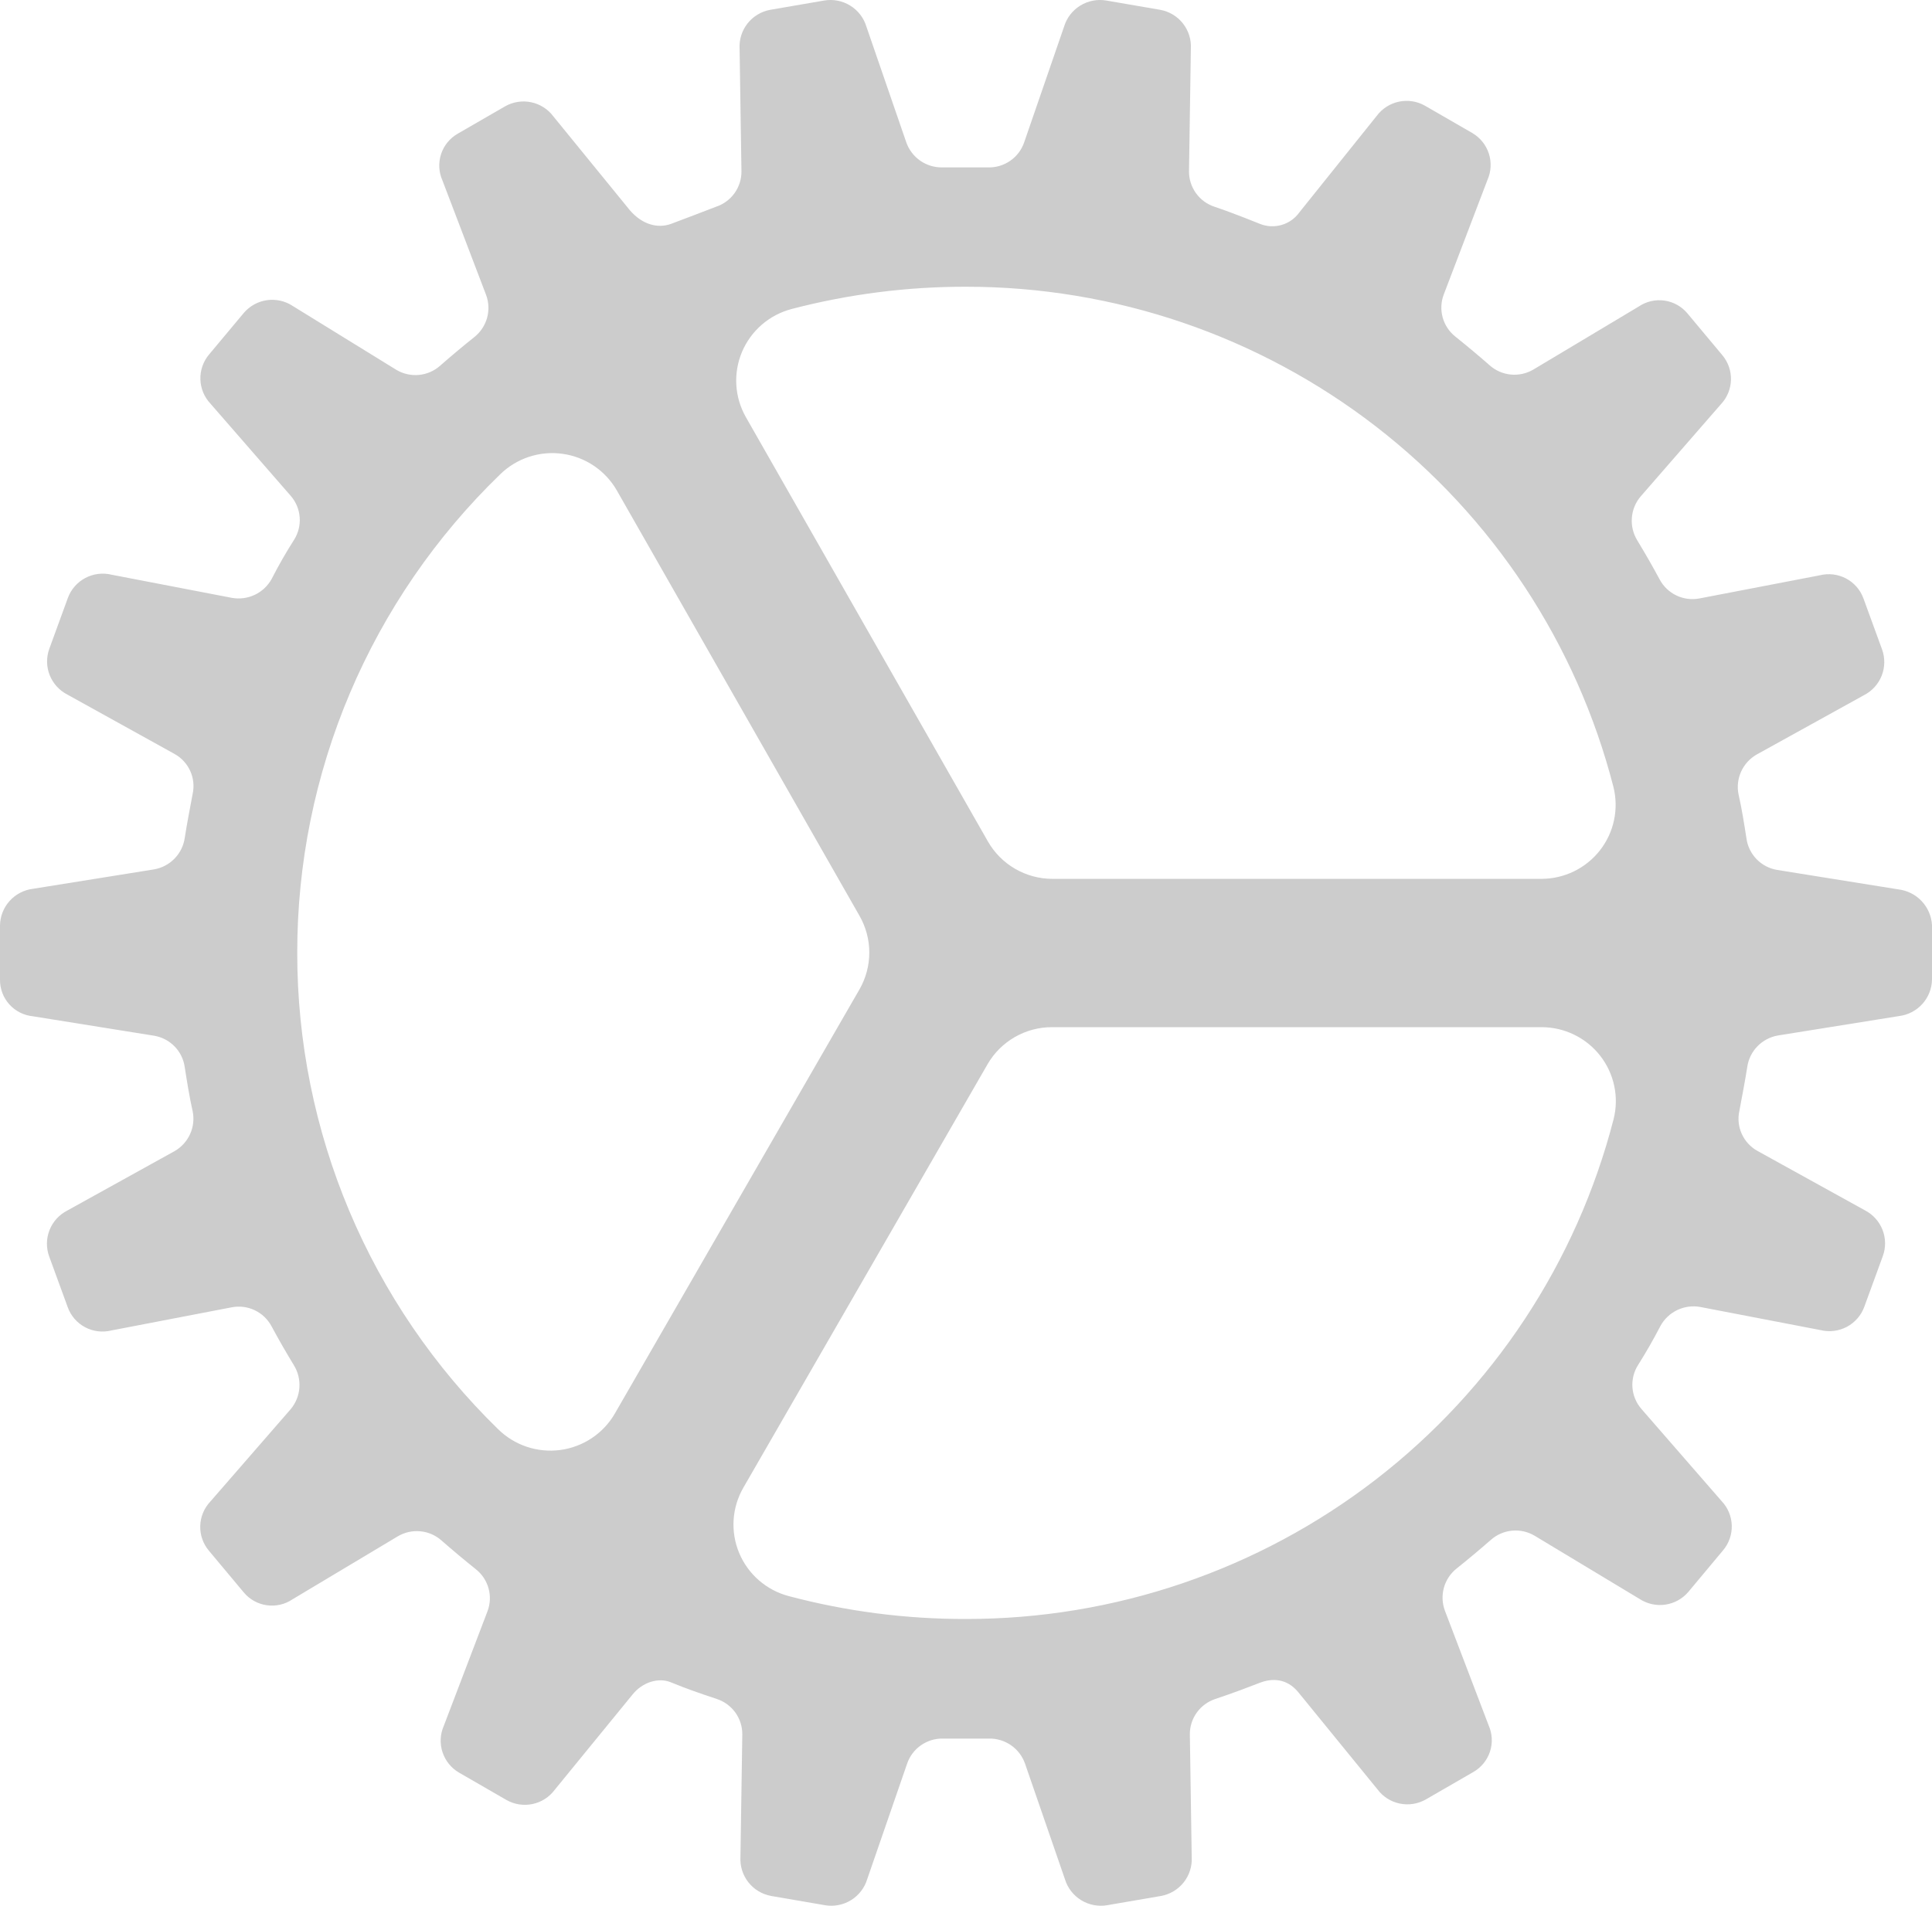 <svg width="75" height="74" viewBox="0 0 75 74" fill="none" xmlns="http://www.w3.org/2000/svg">
<path d="M73.689 34.534L68.987 33.779C68.683 33.728 68.404 33.582 68.19 33.362C67.976 33.141 67.838 32.858 67.797 32.554C67.707 31.98 67.617 31.403 67.49 30.846C67.429 30.547 67.465 30.237 67.591 29.959C67.717 29.681 67.928 29.45 68.194 29.298L72.357 26.995C72.672 26.834 72.917 26.565 73.047 26.237C73.176 25.909 73.181 25.545 73.06 25.213L72.339 23.237C72.218 22.905 71.978 22.629 71.665 22.463C71.352 22.297 70.988 22.253 70.644 22.339L65.976 23.237C65.672 23.296 65.358 23.256 65.079 23.123C64.8 22.99 64.572 22.771 64.427 22.499C64.157 21.996 63.868 21.493 63.562 20.988C63.4 20.726 63.325 20.42 63.348 20.113C63.37 19.806 63.489 19.514 63.688 19.279L66.805 15.697C67.047 15.441 67.186 15.105 67.196 14.753C67.206 14.402 67.086 14.059 66.859 13.789L65.509 12.173C65.284 11.901 64.965 11.722 64.615 11.672C64.265 11.622 63.909 11.704 63.616 11.902L59.525 14.35C59.262 14.505 58.956 14.573 58.652 14.544C58.347 14.515 58.06 14.39 57.832 14.188C57.399 13.809 56.948 13.432 56.498 13.071C56.258 12.881 56.085 12.62 56.004 12.326C55.923 12.032 55.938 11.72 56.047 11.434L57.742 6.989C57.886 6.666 57.906 6.302 57.798 5.966C57.69 5.63 57.461 5.345 57.156 5.166L55.316 4.104C55.01 3.93 54.649 3.875 54.304 3.948C53.959 4.021 53.653 4.218 53.443 4.501L50.443 8.244C50.275 8.48 50.033 8.652 49.755 8.734C49.477 8.815 49.179 8.801 48.91 8.693C48.91 8.693 47.901 8.28 47.144 8.027C46.853 7.931 46.601 7.745 46.424 7.496C46.246 7.247 46.153 6.949 46.157 6.644L46.229 1.893C46.251 1.54 46.141 1.191 45.922 0.912C45.703 0.633 45.389 0.444 45.039 0.381L42.95 0.021C42.6 -0.039 42.24 0.03 41.938 0.216C41.636 0.401 41.412 0.69 41.309 1.029L39.758 5.528C39.659 5.819 39.469 6.069 39.216 6.244C38.964 6.419 38.661 6.509 38.354 6.5H36.587C36.28 6.507 35.978 6.416 35.726 6.242C35.474 6.067 35.283 5.817 35.182 5.528L33.632 1.029C33.529 0.69 33.305 0.401 33.003 0.216C32.701 0.03 32.341 -0.039 31.991 0.021L29.901 0.381C29.552 0.444 29.238 0.633 29.018 0.912C28.799 1.191 28.69 1.54 28.711 1.893L28.783 6.644C28.788 6.95 28.694 7.249 28.516 7.498C28.338 7.747 28.085 7.933 27.794 8.029C27.379 8.19 26.477 8.534 26.045 8.695C25.54 8.875 24.945 8.731 24.458 8.172L21.481 4.519C21.271 4.237 20.964 4.042 20.619 3.97C20.274 3.898 19.914 3.955 19.608 4.129L17.769 5.191C17.463 5.366 17.232 5.649 17.123 5.983C17.013 6.318 17.031 6.681 17.174 7.003L18.869 11.449C18.976 11.734 18.99 12.046 18.909 12.34C18.828 12.633 18.656 12.894 18.418 13.085C17.967 13.444 17.516 13.823 17.084 14.202C16.855 14.405 16.568 14.529 16.264 14.558C15.959 14.587 15.654 14.519 15.391 14.364L11.359 11.878C11.065 11.685 10.71 11.606 10.361 11.656C10.012 11.706 9.694 11.882 9.466 12.149L8.115 13.766C7.889 14.035 7.769 14.378 7.779 14.73C7.789 15.082 7.928 15.417 8.17 15.674L11.287 19.255C11.49 19.489 11.611 19.781 11.634 20.089C11.657 20.397 11.579 20.704 11.413 20.965C11.107 21.444 10.818 21.948 10.548 22.476C10.401 22.746 10.172 22.963 9.894 23.095C9.615 23.228 9.302 23.269 8.999 23.214L4.331 22.316C3.987 22.232 3.624 22.278 3.312 22.443C2.999 22.609 2.759 22.883 2.636 23.214L1.915 25.19C1.794 25.521 1.799 25.885 1.928 26.213C2.058 26.541 2.303 26.811 2.618 26.972L6.776 29.276C7.044 29.425 7.258 29.656 7.384 29.935C7.511 30.213 7.544 30.526 7.479 30.825C7.371 31.399 7.263 31.958 7.172 32.533C7.129 32.836 6.991 33.118 6.777 33.338C6.563 33.558 6.285 33.705 5.982 33.758L1.28 34.512C0.93 34.555 0.608 34.723 0.373 34.984C0.137 35.246 0.005 35.584 0 35.935V38.04C-0.004 38.394 0.125 38.736 0.362 39C0.599 39.263 0.927 39.428 1.28 39.463L5.982 40.217C6.286 40.268 6.565 40.414 6.78 40.635C6.994 40.855 7.131 41.138 7.172 41.442C7.263 42.017 7.353 42.593 7.479 43.15C7.54 43.449 7.505 43.76 7.379 44.038C7.252 44.316 7.042 44.547 6.776 44.699L2.613 47.005C2.298 47.166 2.052 47.435 1.923 47.763C1.793 48.092 1.788 48.455 1.909 48.787L2.631 50.763C2.751 51.095 2.991 51.371 3.305 51.537C3.618 51.703 3.982 51.747 4.326 51.661L8.994 50.763C9.297 50.704 9.611 50.744 9.89 50.877C10.169 51.01 10.398 51.229 10.542 51.501C10.813 52.004 11.101 52.507 11.408 53.011C11.57 53.274 11.645 53.58 11.622 53.887C11.599 54.194 11.48 54.486 11.282 54.721L8.164 58.307C7.922 58.563 7.783 58.899 7.773 59.25C7.763 59.602 7.883 59.945 8.11 60.214L9.461 61.831C9.686 62.103 10.004 62.281 10.354 62.331C10.704 62.382 11.061 62.3 11.354 62.102L15.445 59.654C15.708 59.499 16.013 59.431 16.318 59.46C16.622 59.489 16.909 59.613 17.138 59.816C17.57 60.195 18.021 60.572 18.472 60.933C18.712 61.123 18.885 61.383 18.966 61.678C19.047 61.972 19.032 62.284 18.923 62.569L17.228 67.015C17.086 67.338 17.068 67.701 17.178 68.037C17.288 68.372 17.517 68.655 17.823 68.833L19.662 69.894C19.969 70.068 20.329 70.123 20.674 70.05C21.02 69.977 21.326 69.78 21.535 69.497L24.562 65.79C24.941 65.323 25.554 65.125 26.041 65.323C26.654 65.574 27.069 65.718 27.826 65.971C28.117 66.067 28.37 66.253 28.549 66.502C28.727 66.751 28.82 67.05 28.816 67.356L28.744 72.107C28.723 72.46 28.832 72.809 29.051 73.088C29.27 73.367 29.584 73.556 29.934 73.62L32.023 73.979C32.373 74.039 32.733 73.97 33.035 73.784C33.337 73.599 33.561 73.309 33.664 72.971L35.215 68.481C35.314 68.191 35.504 67.94 35.757 67.765C36.01 67.59 36.312 67.5 36.619 67.509H38.386C38.693 67.502 38.995 67.593 39.247 67.767C39.499 67.942 39.69 68.192 39.791 68.481L41.341 72.971C41.444 73.309 41.668 73.599 41.97 73.784C42.272 73.97 42.632 74.039 42.982 73.979L45.072 73.62C45.421 73.556 45.735 73.367 45.955 73.088C46.174 72.809 46.283 72.46 46.262 72.107L46.19 67.356C46.185 67.05 46.279 66.751 46.457 66.502C46.635 66.253 46.888 66.067 47.179 65.971C47.937 65.718 48.442 65.52 48.91 65.341C49.379 65.161 49.956 65.161 50.407 65.718L53.472 69.479C53.682 69.763 53.99 69.96 54.337 70.032C54.684 70.105 55.046 70.047 55.353 69.871L57.192 68.809C57.499 68.634 57.731 68.35 57.841 68.015C57.951 67.679 57.931 67.314 57.787 66.991L56.092 62.546C55.985 62.26 55.971 61.948 56.051 61.654C56.132 61.36 56.304 61.099 56.543 60.908C56.993 60.548 57.444 60.171 57.877 59.792C58.105 59.59 58.393 59.465 58.697 59.436C59.001 59.407 59.307 59.475 59.57 59.63L63.646 62.086C63.941 62.279 64.296 62.358 64.645 62.308C64.993 62.258 65.312 62.083 65.54 61.815L66.89 60.198C67.117 59.929 67.237 59.586 67.227 59.234C67.217 58.883 67.078 58.547 66.836 58.291L63.719 54.709C63.516 54.475 63.394 54.183 63.371 53.875C63.349 53.567 63.426 53.26 63.592 52.999C63.899 52.514 64.187 52.01 64.458 51.488C64.605 51.218 64.834 51.002 65.112 50.869C65.39 50.736 65.703 50.695 66.007 50.75L70.675 51.648C71.019 51.732 71.381 51.686 71.694 51.521C72.006 51.355 72.247 51.081 72.369 50.75L73.091 48.774C73.212 48.443 73.207 48.079 73.078 47.751C72.948 47.423 72.703 47.153 72.387 46.992L68.224 44.69C67.956 44.541 67.743 44.31 67.616 44.031C67.489 43.752 67.456 43.44 67.521 43.141C67.629 42.566 67.737 42.008 67.828 41.433C67.871 41.13 68.009 40.848 68.223 40.628C68.437 40.408 68.715 40.261 69.018 40.208L73.72 39.454C74.07 39.411 74.392 39.243 74.628 38.981C74.863 38.72 74.995 38.382 75 38.031V35.922C74.98 35.574 74.838 35.244 74.598 34.99C74.359 34.736 74.037 34.575 73.689 34.534ZM37.503 11.134C43.262 11.132 48.857 13.039 53.408 16.556C57.958 20.072 61.204 24.998 62.633 30.555C62.739 30.979 62.747 31.421 62.656 31.849C62.565 32.276 62.378 32.677 62.108 33.021C61.838 33.366 61.493 33.644 61.099 33.836C60.704 34.027 60.272 34.126 59.833 34.126H40.858C40.349 34.126 39.848 33.992 39.407 33.736C38.967 33.481 38.602 33.114 38.35 32.673L28.956 16.2C28.738 15.817 28.61 15.389 28.584 14.949C28.558 14.509 28.634 14.069 28.805 13.663C28.977 13.257 29.24 12.896 29.574 12.607C29.908 12.318 30.305 12.11 30.732 11.998C32.942 11.421 35.218 11.13 37.503 11.134ZM11.539 37C11.536 33.537 12.231 30.108 13.583 26.917C14.935 23.727 16.916 20.839 19.41 18.425C19.724 18.115 20.107 17.881 20.527 17.741C20.947 17.602 21.394 17.56 21.833 17.621C22.272 17.681 22.691 17.841 23.058 18.089C23.424 18.336 23.729 18.665 23.948 19.049L33.367 35.563C33.615 35.997 33.746 36.488 33.746 36.988C33.746 37.488 33.615 37.98 33.367 38.414L23.87 54.885C23.65 55.268 23.344 55.595 22.976 55.84C22.608 56.086 22.189 56.245 21.75 56.303C21.311 56.361 20.864 56.318 20.445 56.177C20.025 56.036 19.644 55.8 19.33 55.489C16.861 53.079 14.9 50.202 13.562 47.027C12.225 43.852 11.537 40.443 11.539 37ZM37.503 62.865C35.178 62.871 32.863 62.572 30.617 61.976C30.189 61.863 29.794 61.653 29.46 61.363C29.127 61.073 28.865 60.711 28.695 60.304C28.525 59.897 28.451 59.456 28.479 59.016C28.507 58.576 28.637 58.148 28.857 57.766L38.338 41.322C38.591 40.884 38.956 40.521 39.395 40.269C39.835 40.016 40.333 39.884 40.84 39.885H59.842C60.28 39.885 60.713 39.984 61.107 40.176C61.501 40.367 61.846 40.646 62.116 40.99C62.385 41.334 62.573 41.735 62.664 42.163C62.755 42.59 62.747 43.032 62.64 43.456C61.208 49.012 57.96 53.935 53.409 57.45C48.857 60.964 43.261 62.87 37.503 62.865Z" fill="#CCCCCC"/>
</svg>
